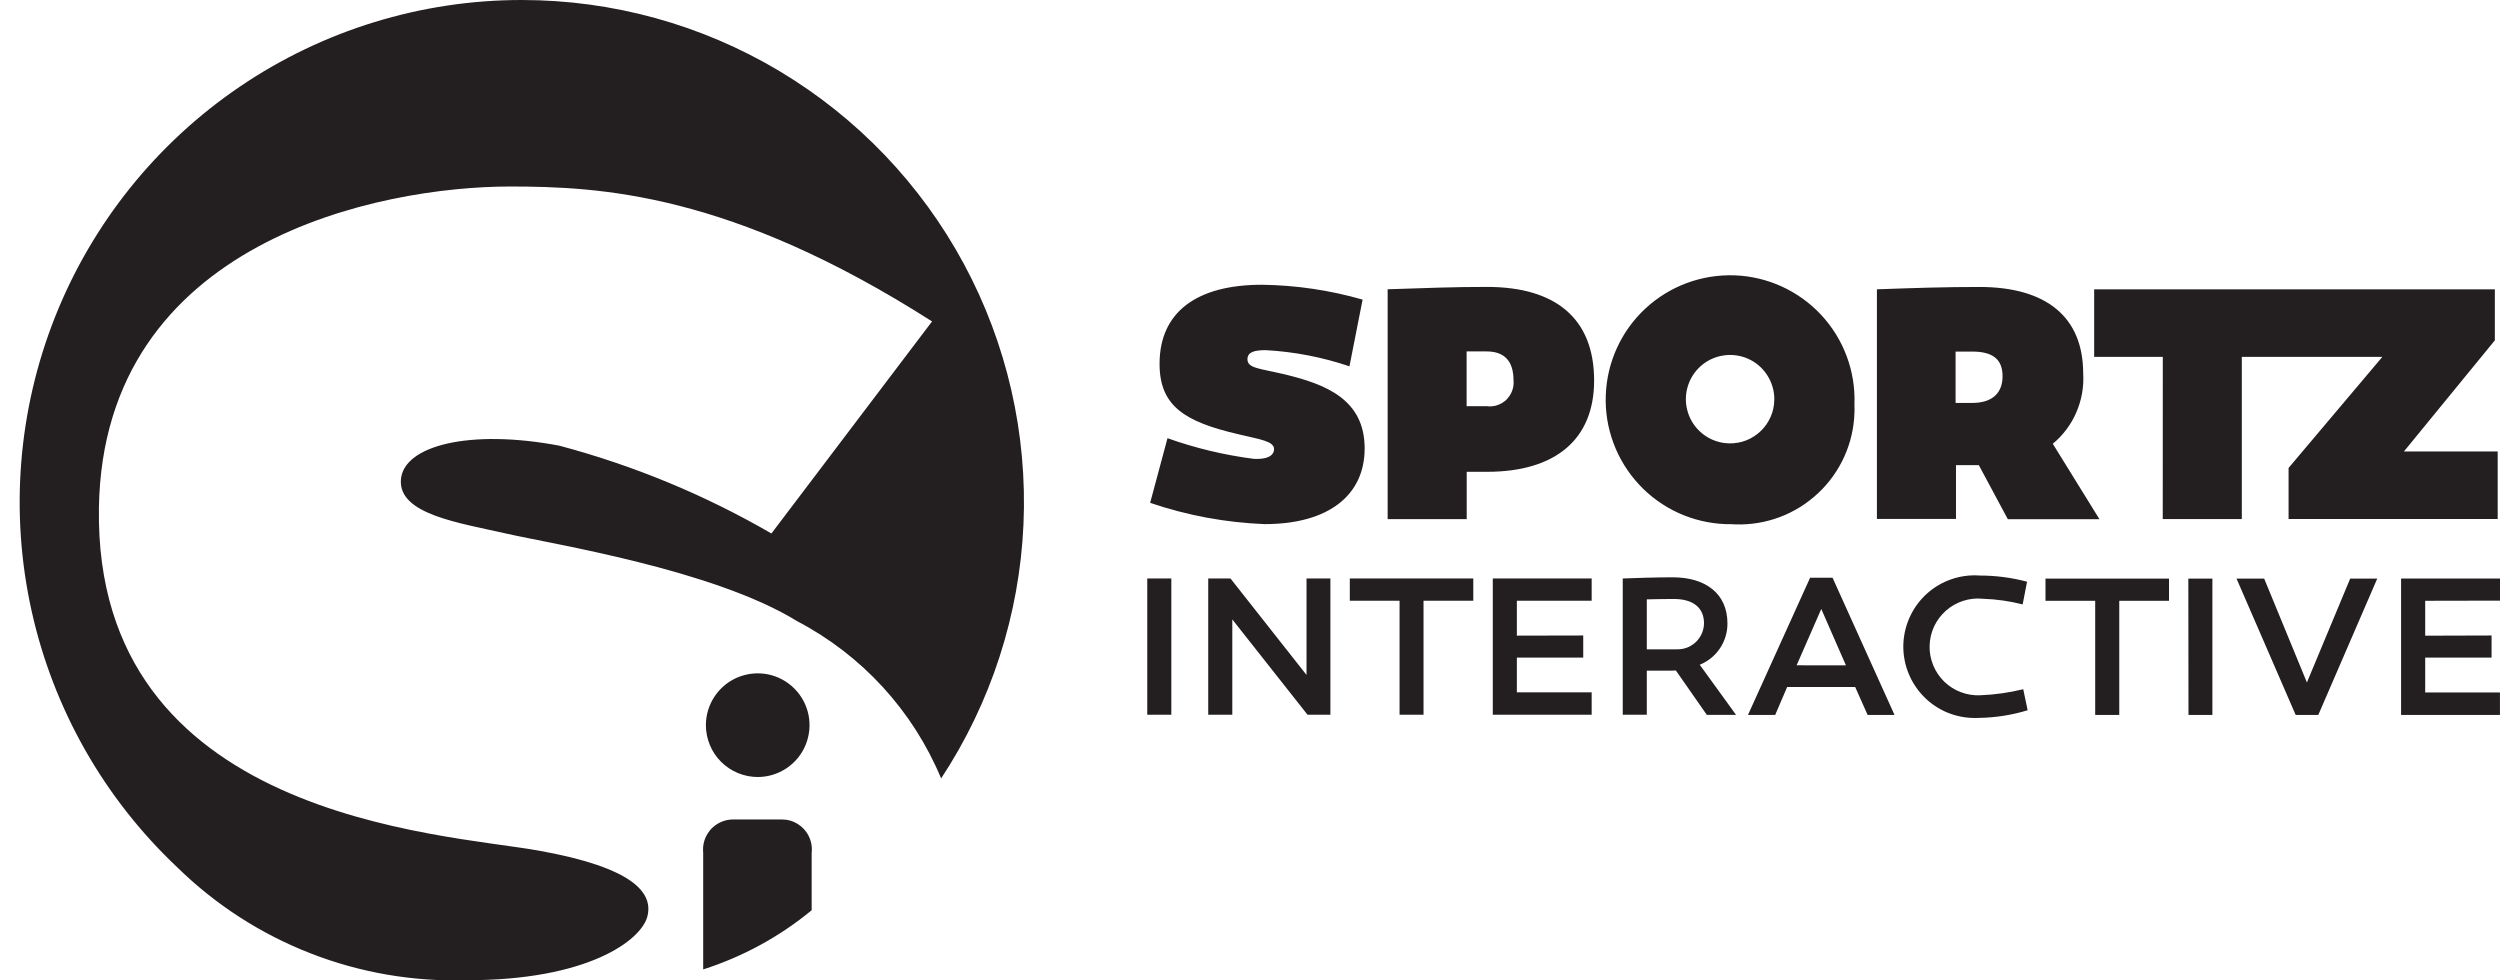 <svg width="51" height="20" viewBox="0 0 51 20" fill="none" xmlns="http://www.w3.org/2000/svg">
<path d="M30.453 11.801H32.47V12.255H30.944V12.967L32.298 12.964V13.415H30.944V14.123H32.47V14.581H30.453V11.801ZM26.653 13.769L25.102 11.801H24.648V14.581H25.139V12.636L26.674 14.581H27.14V11.801H26.653V13.769ZM27.536 12.255H28.551V14.581H29.04V12.255H30.055V11.801H27.536V12.255ZM44.645 14.585H45.133V11.803H44.642L44.645 14.585ZM47.061 13.922L46.189 11.803H45.625L46.832 14.585H47.293L48.496 11.803H47.944L47.061 13.922ZM23.404 14.581H23.895V11.801H23.404V14.581ZM51 12.253V11.802H48.982V14.584H50.999V14.126H49.474V13.415H50.828V12.964L49.474 12.968V12.256L51 12.253ZM40.402 14.183C40.266 14.19 40.13 14.169 40.003 14.121C39.876 14.073 39.76 14 39.662 13.905C39.565 13.81 39.488 13.696 39.437 13.57C39.385 13.444 39.36 13.308 39.364 13.172C39.367 13.036 39.399 12.902 39.456 12.779C39.514 12.656 39.597 12.546 39.699 12.456C39.801 12.366 39.921 12.298 40.05 12.257C40.18 12.215 40.317 12.201 40.452 12.215C40.725 12.224 40.997 12.262 41.262 12.33L41.352 11.867C41.037 11.783 40.712 11.741 40.386 11.741C40.194 11.727 40.001 11.751 39.819 11.813C39.636 11.874 39.468 11.971 39.323 12.098C39.178 12.226 39.06 12.38 38.976 12.553C38.891 12.726 38.842 12.914 38.83 13.106C38.819 13.299 38.846 13.491 38.91 13.673C38.974 13.854 39.073 14.022 39.202 14.165C39.33 14.308 39.486 14.424 39.66 14.507C39.834 14.589 40.023 14.636 40.215 14.645C40.27 14.648 40.324 14.648 40.378 14.645C40.712 14.639 41.044 14.587 41.364 14.489L41.274 14.06C40.988 14.13 40.696 14.172 40.402 14.183ZM41.728 12.256H42.742V14.584H43.233V12.256H44.248V11.803H41.728V12.256ZM37.384 11.786L38.648 14.584H38.099L37.846 14.015H36.458L36.214 14.584H35.659L36.926 11.786H37.384ZM37.657 13.573L37.154 12.423L36.651 13.572L37.657 13.573ZM34.675 13.561L35.415 14.583H34.819L34.188 13.678C34.122 13.682 34.057 13.682 33.987 13.682H33.595V14.581H33.104V11.801C33.321 11.793 33.775 11.777 34.123 11.777C34.794 11.777 35.24 12.109 35.24 12.718C35.241 12.899 35.188 13.076 35.087 13.226C34.986 13.377 34.843 13.493 34.675 13.561ZM34.762 12.718C34.762 12.375 34.512 12.219 34.144 12.219C33.967 12.219 33.783 12.223 33.595 12.227V13.246H34.173C34.188 13.246 34.203 13.246 34.219 13.246C34.361 13.248 34.498 13.193 34.6 13.093C34.702 12.993 34.76 12.858 34.762 12.715V12.718ZM39.902 10.586H38.289V5.902C39.074 5.874 39.678 5.854 40.381 5.854C41.739 5.854 42.497 6.461 42.497 7.619C42.514 7.89 42.466 8.161 42.358 8.41C42.251 8.66 42.086 8.88 41.877 9.053L42.829 10.592H40.96L40.368 9.489H40.377H39.902V10.586ZM39.894 8.22H40.231C40.656 8.22 40.852 8.006 40.852 7.676C40.852 7.331 40.656 7.172 40.231 7.172H39.894V8.22ZM25.574 9.36C24.975 9.283 24.386 9.142 23.817 8.939L23.463 10.258C24.217 10.515 25.004 10.661 25.799 10.692C27.107 10.692 27.839 10.099 27.839 9.148C27.839 8.148 27.047 7.84 26.213 7.638C25.696 7.515 25.448 7.515 25.448 7.328C25.448 7.184 25.586 7.143 25.82 7.143C26.402 7.175 26.977 7.286 27.529 7.473L27.797 6.112C27.129 5.92 26.438 5.818 25.743 5.809C24.413 5.809 23.655 6.367 23.655 7.422C23.655 8.288 24.172 8.605 25.268 8.86C25.702 8.964 25.991 8.998 25.991 9.164C25.991 9.229 25.95 9.381 25.57 9.36H25.574ZM44.12 10.589H45.733V7.28H48.6L46.687 9.546V10.588H50.953V9.21H49.04L50.895 6.943V5.902H42.721V7.28H44.121L44.12 10.589ZM32.758 8.062C32.782 7.389 33.072 6.754 33.565 6.295C34.058 5.837 34.713 5.593 35.386 5.617C36.058 5.641 36.694 5.932 37.153 6.425C37.611 6.917 37.855 7.572 37.831 8.245C37.835 8.34 37.833 8.435 37.825 8.53C37.801 8.838 37.717 9.139 37.576 9.414C37.436 9.689 37.242 9.935 37.007 10.135C36.772 10.336 36.5 10.489 36.206 10.584C35.912 10.679 35.602 10.716 35.294 10.692C35.263 10.692 35.233 10.692 35.203 10.692C34.87 10.68 34.542 10.602 34.239 10.464C33.936 10.325 33.663 10.129 33.436 9.884C33.209 9.64 33.032 9.354 32.916 9.042C32.799 8.729 32.745 8.397 32.758 8.064V8.062ZM35.19 9.039C35.308 9.053 35.427 9.043 35.541 9.011C35.655 8.979 35.761 8.924 35.854 8.85C35.947 8.777 36.025 8.686 36.082 8.582C36.14 8.479 36.177 8.365 36.19 8.247C36.194 8.212 36.196 8.177 36.196 8.142C36.196 7.968 36.145 7.798 36.05 7.652C35.956 7.506 35.821 7.39 35.662 7.319C35.503 7.248 35.327 7.225 35.155 7.252C34.983 7.278 34.823 7.354 34.693 7.47C34.563 7.586 34.47 7.737 34.424 7.904C34.378 8.072 34.381 8.25 34.434 8.415C34.486 8.581 34.585 8.728 34.72 8.839C34.854 8.95 35.017 9.019 35.19 9.039ZM32.52 7.764C32.52 8.956 31.741 9.625 30.334 9.625H29.921V10.59H28.308V5.901C29.129 5.874 29.666 5.853 30.334 5.853C31.74 5.853 32.52 6.501 32.52 7.762V7.764ZM30.876 7.762C30.876 7.355 30.68 7.169 30.326 7.169H29.919V8.286H30.326C30.398 8.296 30.472 8.289 30.541 8.267C30.61 8.245 30.674 8.207 30.727 8.157C30.779 8.106 30.82 8.045 30.846 7.977C30.872 7.909 30.883 7.836 30.876 7.763V7.762ZM16.016 16.721C15.998 16.721 15.98 16.721 15.961 16.717H14.944C14.863 16.719 14.783 16.736 14.709 16.769C14.635 16.801 14.568 16.848 14.512 16.906C14.457 16.965 14.413 17.034 14.383 17.109C14.354 17.184 14.34 17.265 14.342 17.345C14.342 17.363 14.343 17.381 14.345 17.4V19.776C15.153 19.518 15.904 19.108 16.558 18.569V17.398C16.567 17.318 16.561 17.237 16.538 17.159C16.516 17.082 16.478 17.009 16.428 16.946C16.377 16.883 16.315 16.831 16.244 16.792C16.174 16.753 16.096 16.728 16.016 16.72V16.721ZM10.644 1.20949e-07C8.593 -9.91601e-05 6.589 0.616 4.892 1.768C3.195 2.92 1.882 4.555 1.125 6.461C0.368 8.367 0.2 10.457 0.644 12.46C1.088 14.462 2.123 16.286 3.616 17.693C4.394 18.456 5.319 19.052 6.334 19.448C7.349 19.844 8.434 20.03 9.523 19.996C11.989 20 13.073 19.185 13.204 18.704C13.334 18.223 12.942 17.7 10.975 17.35C9.008 17 1.916 16.696 2.018 10.358C2.105 4.897 7.785 3.805 10.4 3.805C12.242 3.805 14.908 3.936 19.014 6.557L15.737 10.883C14.381 10.097 12.926 9.495 11.411 9.092C9.577 8.745 8.222 9.092 8.178 9.791C8.134 10.491 9.358 10.664 10.319 10.883C11.281 11.102 14.557 11.619 16.262 12.672C17.585 13.365 18.625 14.5 19.199 15.88C20.216 14.336 20.797 12.545 20.879 10.697C20.961 8.849 20.541 7.014 19.664 5.385C18.787 3.757 17.485 2.397 15.897 1.448C14.309 0.5 12.494 -0 10.644 1.20949e-07ZM15.458 15.851C15.667 15.851 15.871 15.788 16.045 15.672C16.219 15.556 16.355 15.391 16.434 15.197C16.514 15.004 16.535 14.791 16.494 14.586C16.453 14.381 16.352 14.193 16.204 14.045C16.057 13.898 15.868 13.797 15.663 13.756C15.458 13.716 15.245 13.737 15.052 13.817C14.859 13.897 14.694 14.033 14.578 14.207C14.462 14.38 14.4 14.585 14.4 14.794C14.4 14.933 14.428 15.07 14.481 15.198C14.534 15.327 14.612 15.443 14.71 15.541C14.809 15.639 14.925 15.717 15.053 15.77C15.182 15.823 15.319 15.851 15.458 15.851Z" fill="#231F20"/>
</svg>
